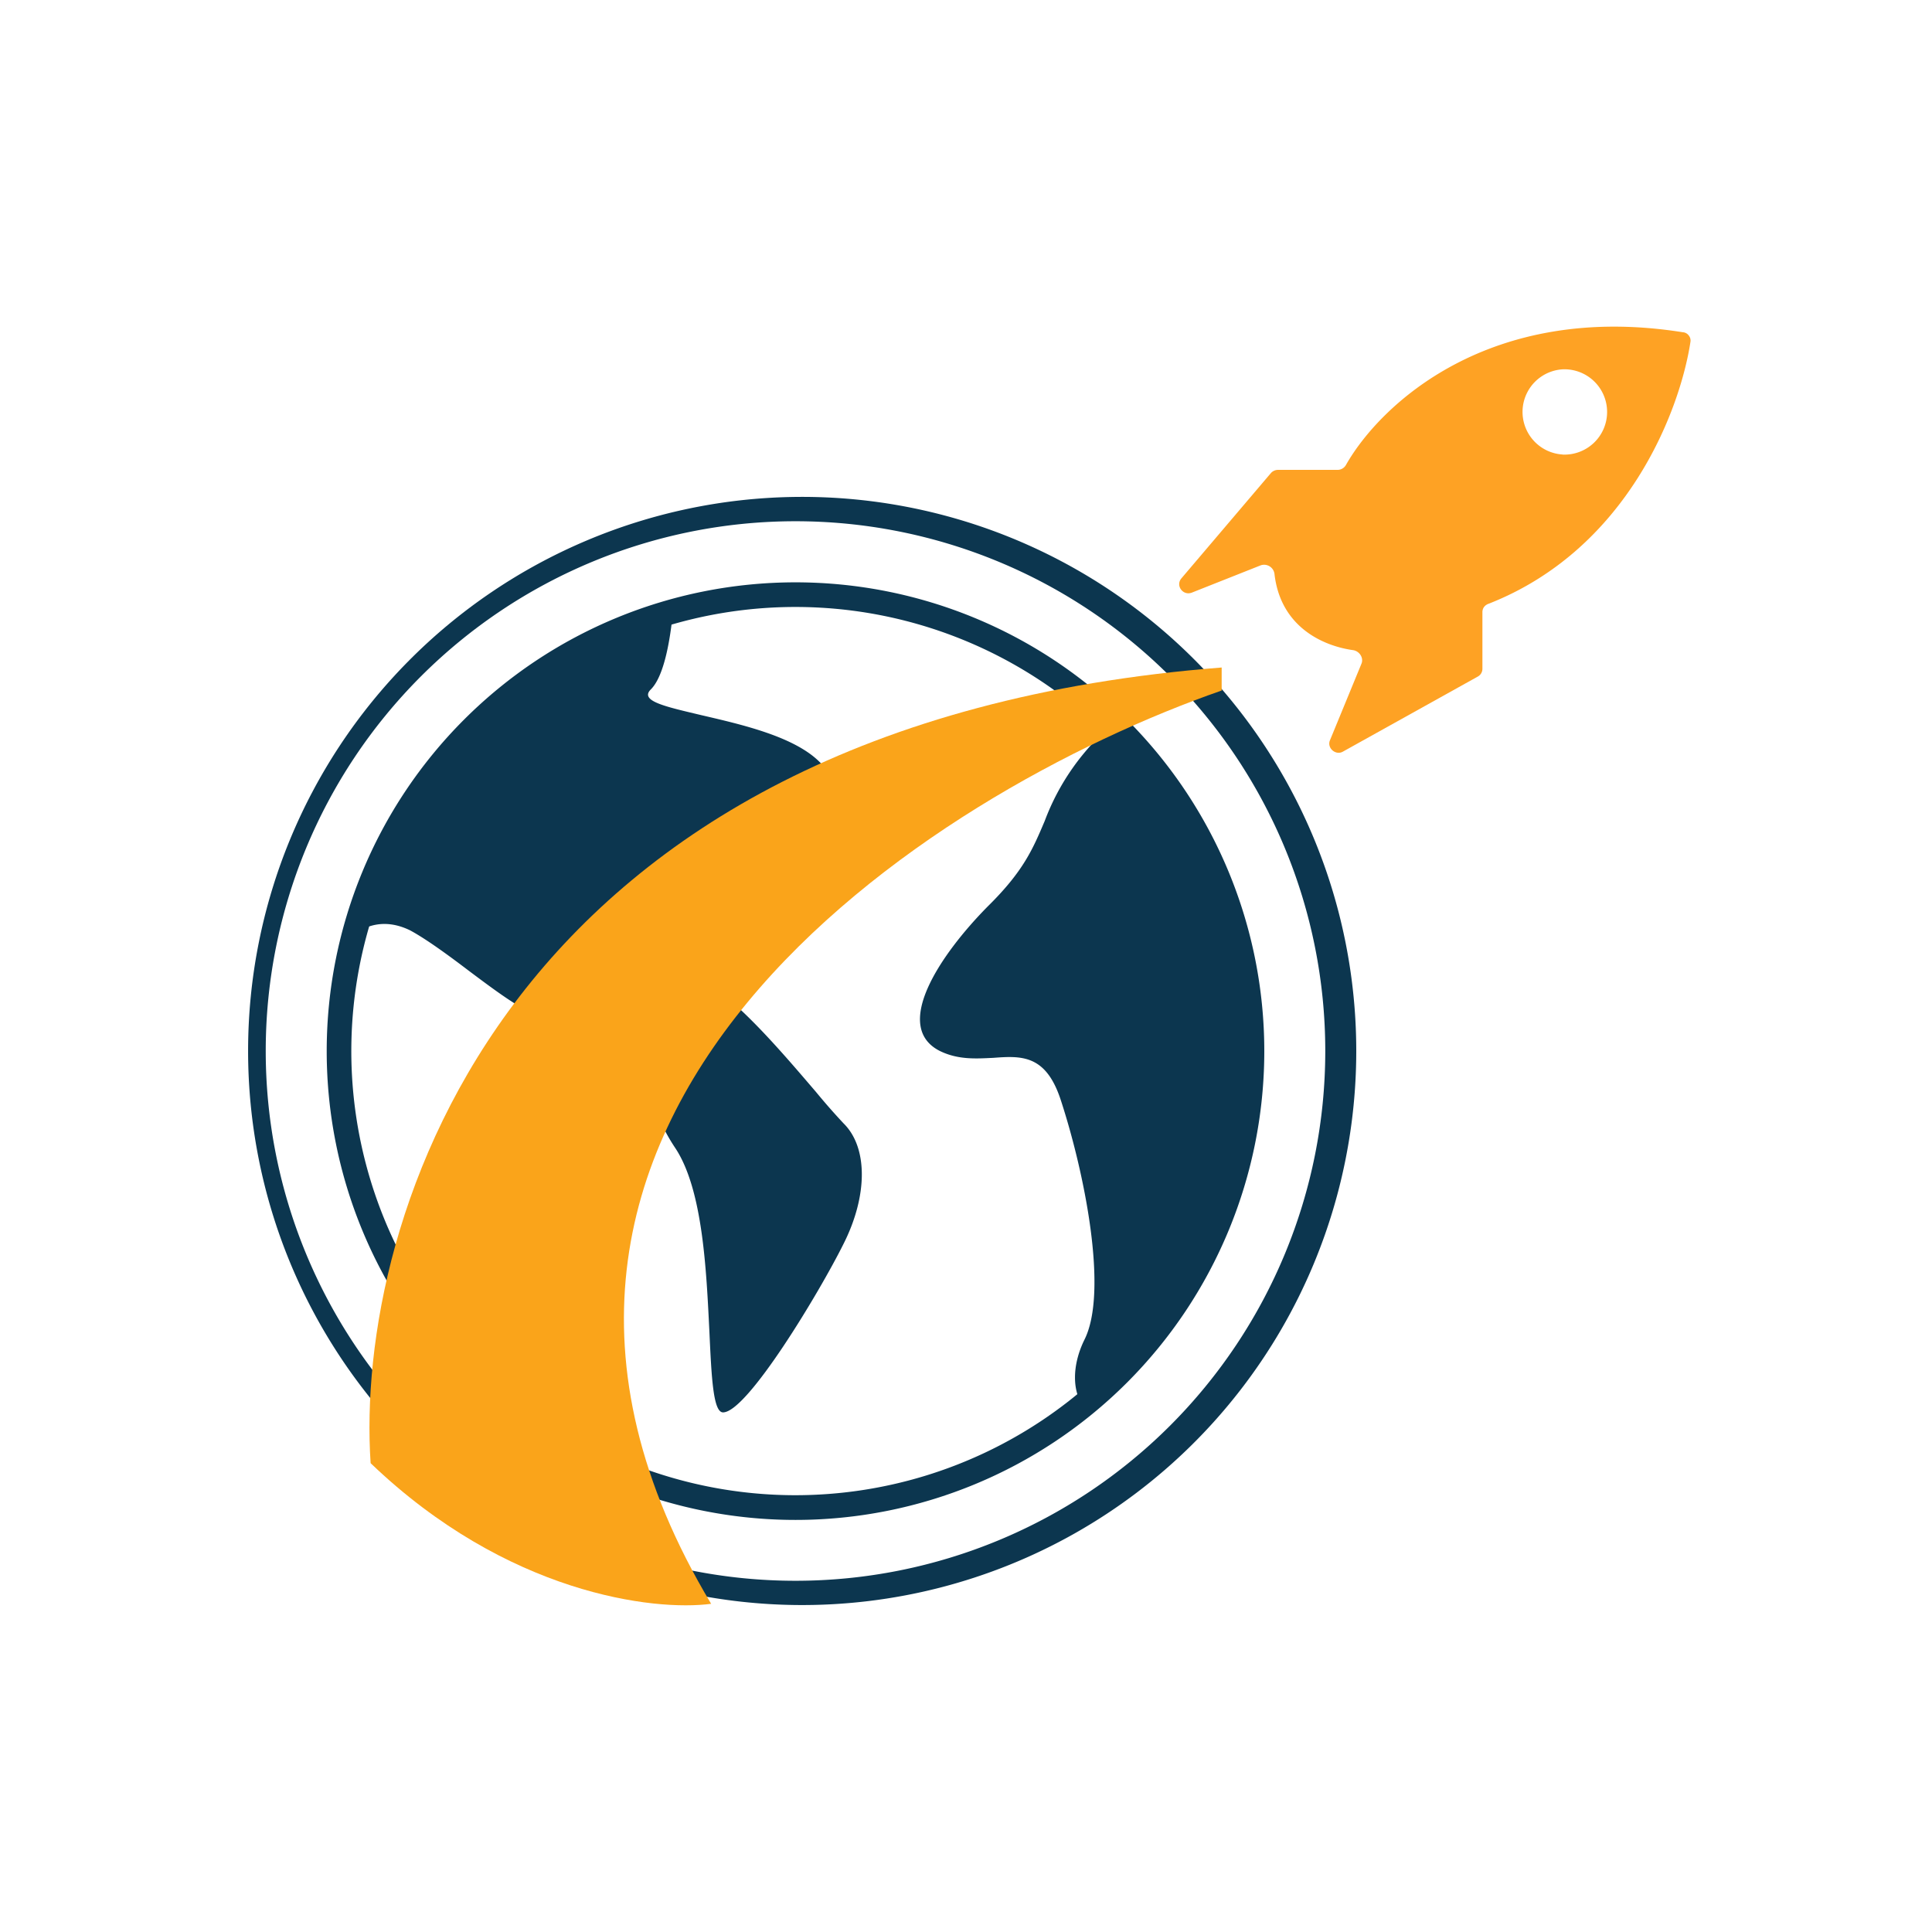 <svg xmlns="http://www.w3.org/2000/svg" width="1em" height="1em" viewBox="0 0 24 24"><g fill="none"><path fill="#0C364F" fill-rule="evenodd" d="M9.882 19.637a6.58 6.58 0 1 0 0-13.162a6.58 6.58 0 0 0 0 13.162m0 .301a6.883 6.883 0 1 0 0-13.765a6.883 6.883 0 0 0 0 13.765" clip-rule="evenodd"/><path fill="#0C364F" d="M4.376 11.627c.159-.132.408-.222.72-.069c.196.106.466.302.73.503c.53.397 1.06.794 1.06.397c0-.598.9-.598 1.201 0c.127.254.09.45.053.667c-.048.291-.1.609.243 1.128c.35.518.392 1.535.43 2.302c.026.562.047.99.169.99c.301 0 1.201-1.498 1.498-2.096c.301-.598.301-1.196 0-1.493a8 8 0 0 1-.344-.392c-.408-.476-1.006-1.185-1.45-1.408c-.599-.296-.599-1.196 0-1.492a4 4 0 0 1 .529-.212c.656-.25 1.424-.53.968-.985c-.317-.318-.968-.466-1.466-.582c-.445-.106-.773-.175-.635-.318c.164-.159.243-.598.28-.99a5.7 5.7 0 0 0-3.986 4.055zm9.465-2.647a5.66 5.66 0 0 1 1.121 6.639a5.7 5.7 0 0 1-1.502 1.852c-.138-.18-.148-.503.01-.826c.303-.598 0-2.09-.296-2.99c-.185-.556-.487-.54-.836-.514c-.212.01-.434.026-.662-.085c-.598-.301 0-1.196.598-1.8c.44-.434.556-.709.704-1.058c.177-.474.475-.894.863-1.218"/><path fill="#0C364F" fill-rule="evenodd" d="M9.882 18.574a5.52 5.52 0 0 0 5.096-3.405a5.517 5.517 0 1 0-5.096 3.405m0 .307a5.823 5.823 0 1 0 0-11.647a5.823 5.823 0 0 0 0 11.647" clip-rule="evenodd"/><path fill="#FAA41A" d="M4.604 18.176c1.694 1.625 3.52 1.842 4.23 1.747c-3.627-6.056 2.716-10.085 6.342-11.345v-.286c-8.947.7-10.773 6.883-10.572 9.884"/><path fill="#FEA224" fill-rule="evenodd" d="M16.615 5.837h-.74a.12.12 0 0 0-.085.037l-1.112 1.308c-.08.09.016.222.127.18l.858-.34a.13.13 0 0 1 .169.107c.074.656.598.894.974.947c.08.01.138.096.106.17l-.392.953c-.037.095.074.19.164.137l1.673-.931a.11.11 0 0 0 .058-.101v-.699c0-.053.032-.09.08-.106c1.71-.672 2.371-2.382 2.504-3.25a.1.1 0 0 0-.021-.082a.1.1 0 0 0-.075-.04c-2.403-.381-3.758.9-4.182 1.647a.12.12 0 0 1-.106.063m2.796-.19a.53.53 0 1 0 0-1.059a.53.53 0 0 0 0 1.058" clip-rule="evenodd"/></g></svg>